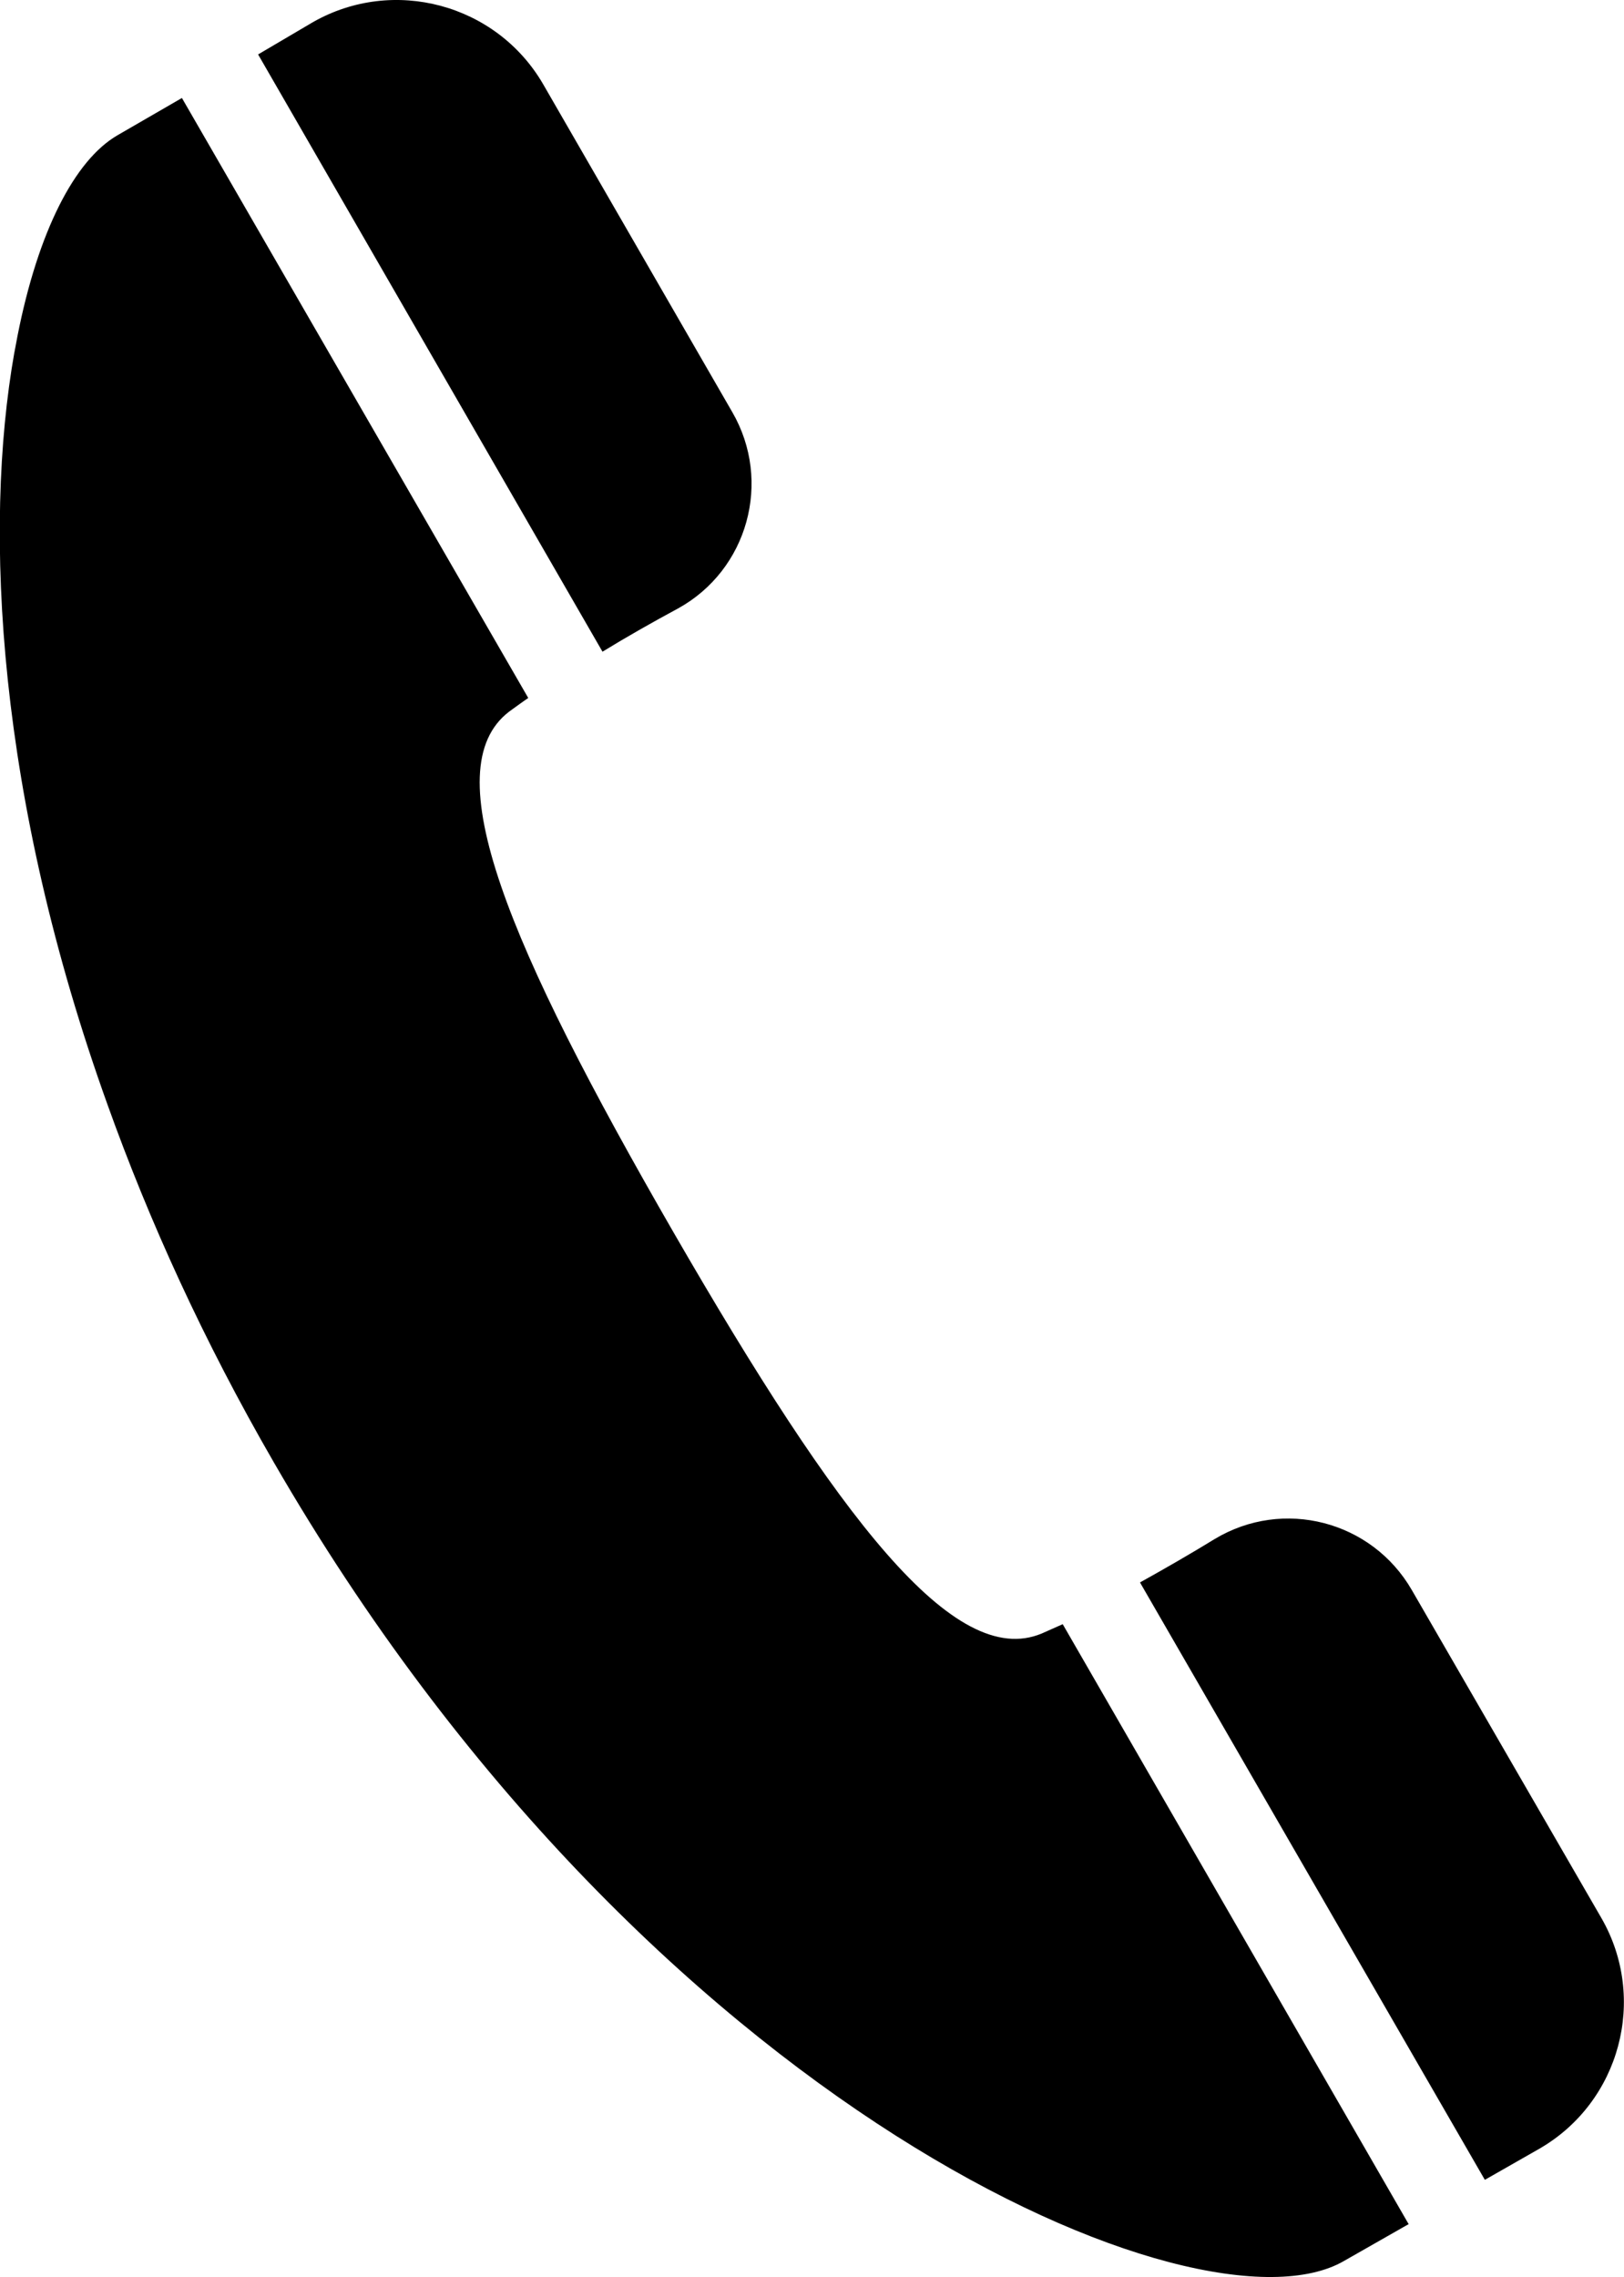 <svg xmlns="http://www.w3.org/2000/svg" viewBox="0 0 417.8 585.6"><path d="M174.4 156.5c18-9.9 24.3-32.7 14-50.5l-48.7-84.4C127.7 1 101.2-6.1 80.5 5.7L66.4 14 155 167.6c6.2-3.8 12.9-7.6 19.4-11.1zM273.4 417.7c-2 .9-3.8 1.7-5.4 2.4-22.5 9.4-52.3-29.7-94.8-103.3-42.5-73.7-61.6-119-42.2-133.8 1.4-1 3-2.2 4.9-3.5L46.8 25.2l-16.6 9.6c-11 6.4-20.4 24.7-25.7 51.6-.2 1.1-.4 2.1-.6 3.2-.1.3-.1.7-.2 1-8.1 45.7-4.4 114.7 24 193.6 10.6 29.6 24.6 60.5 42.7 91.8C166.6 542.6 309 602.7 345.7 581.5l16.5-9.4h.1l.1-.1-89-154.3zM412 493.3l-48.8-84.4c-10.3-17.8-33.1-23.7-50.7-13.1-6.2 3.8-12.8 7.6-19.1 11.1l-.1.1L382 560.6l14.2-8.1c20.6-12 27.7-38.5 15.8-59.2z"/></svg>
